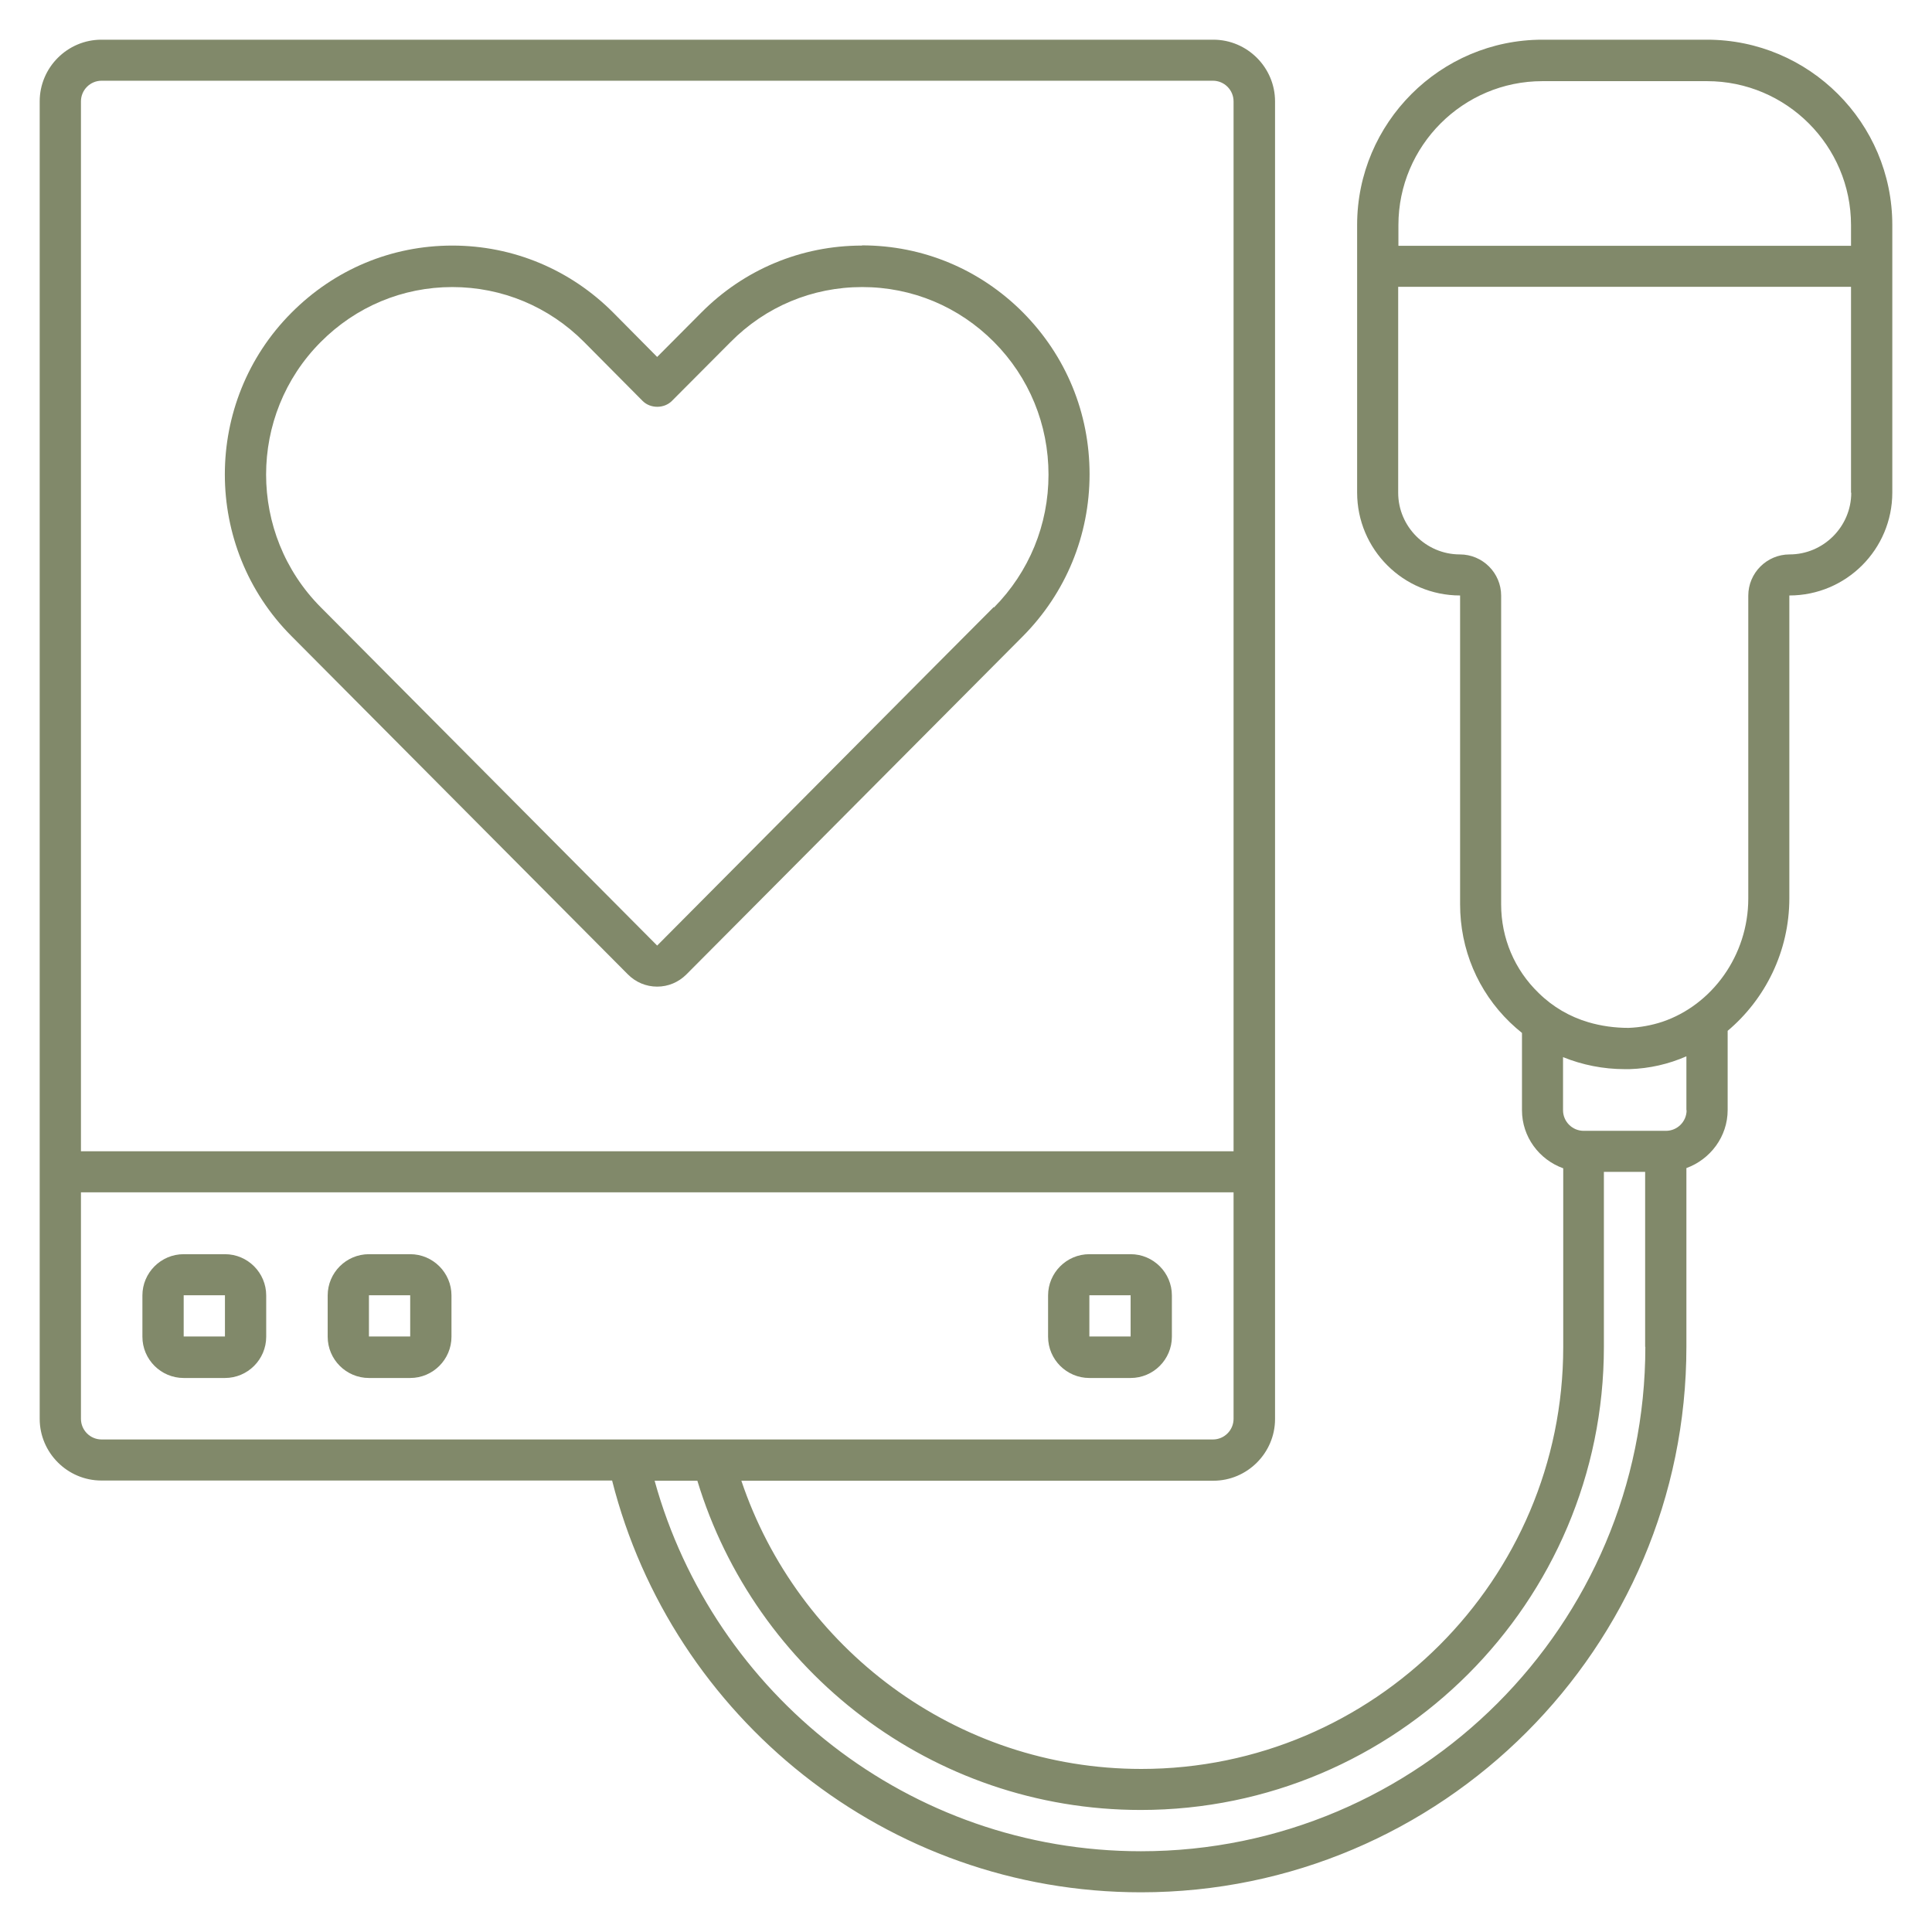 <svg xmlns="http://www.w3.org/2000/svg" xmlns:xlink="http://www.w3.org/1999/xlink" width="400" zoomAndPan="magnify" viewBox="0 0 300 300" height="400" preserveAspectRatio="xMidYMid meet" version="1.2"><defs><clipPath id="785e9e8406"><path d="M 6.164 6.164 L 294 6.164 L 294 294 L 6.164 294 Z M 6.164 6.164"></path></clipPath></defs><g id="8eb3125a78"><path style="stroke:none;fill-rule:nonzero;fill:#81896a;fill-opacity:1;" d="M 34.93 194.75 L 28.523 194.75 C 24.992 194.75 22.113 197.629 22.113 201.156 L 22.113 207.566 C 22.113 211.098 24.992 213.973 28.523 213.973 L 34.93 213.973 C 38.461 213.973 41.336 211.098 41.336 207.566 L 41.336 201.156 C 41.336 197.629 38.461 194.75 34.93 194.75 Z M 34.93 207.531 L 28.523 207.531 L 28.523 201.125 L 34.93 201.125 Z M 34.93 207.531"></path><path style="stroke:none;fill-rule:nonzero;fill:#81896a;fill-opacity:1;" d="M 63.695 194.75 L 57.289 194.75 C 53.758 194.75 50.883 197.629 50.883 201.156 L 50.883 207.566 C 50.883 211.098 53.758 213.973 57.289 213.973 L 63.695 213.973 C 67.227 213.973 70.105 211.098 70.105 207.566 L 70.105 201.156 C 70.105 197.629 67.227 194.75 63.695 194.75 Z M 63.695 207.531 L 57.289 207.531 L 57.289 201.125 L 63.695 201.125 Z M 63.695 207.531"></path><path style="stroke:none;fill-rule:nonzero;fill:#81896a;fill-opacity:1;" d="M 175.562 194.75 L 169.156 194.75 C 165.625 194.75 162.746 197.629 162.746 201.156 L 162.746 207.566 C 162.746 211.098 165.625 213.973 169.156 213.973 L 175.562 213.973 C 179.094 213.973 181.969 211.098 181.969 207.566 L 181.969 201.156 C 181.969 197.629 179.094 194.75 175.562 194.75 Z M 175.562 207.531 L 169.156 207.531 L 169.156 201.125 L 175.562 201.125 Z M 175.562 207.531"></path><path style="stroke:none;fill-rule:nonzero;fill:#81896a;fill-opacity:1;" d="M 133.848 38.133 C 124.434 38.133 115.543 41.828 108.875 48.562 L 102.043 55.426 L 95.242 48.562 C 88.574 41.859 79.684 38.133 70.234 38.133 C 60.789 38.133 51.961 41.828 45.258 48.562 C 31.465 62.391 31.465 84.945 45.258 98.773 L 97.5 151.305 C 98.707 152.516 100.309 153.203 102.043 153.203 C 103.773 153.203 105.375 152.516 106.586 151.305 L 158.855 98.773 C 165.492 92.07 169.188 83.148 169.188 73.633 C 169.188 64.121 165.527 55.262 158.855 48.527 C 152.188 41.828 143.328 38.102 133.848 38.102 Z M 154.312 94.262 L 145.191 103.414 L 102.043 146.828 L 49.805 94.293 C 38.492 82.918 38.492 64.449 49.805 53.105 C 55.262 47.613 62.52 44.574 70.234 44.574 C 77.949 44.574 85.238 47.613 90.699 53.105 L 99.785 62.258 C 100.996 63.469 103.121 63.469 104.332 62.258 L 113.449 53.105 C 118.879 47.613 126.133 44.574 133.883 44.574 C 141.629 44.574 148.887 47.613 154.348 53.105 C 159.805 58.598 162.812 65.918 162.812 73.699 C 162.812 81.48 159.805 88.801 154.348 94.328 Z M 154.312 94.262"></path><g clip-rule="nonzero" clip-path="url(#785e9e8406)"><path style="stroke:none;fill-rule:nonzero;fill:#81896a;fill-opacity:1;" d="M 265.066 6.164 L 239.504 6.164 C 223.648 6.164 210.734 19.074 210.734 34.93 L 210.734 76.48 C 210.734 85.305 217.895 92.465 226.723 92.465 L 226.723 140.422 C 226.723 147.383 229.469 153.922 234.469 158.758 C 235.09 159.348 235.68 159.871 236.332 160.395 L 236.332 172.391 C 236.332 176.543 239.012 180.074 242.738 181.414 L 242.738 209.168 C 242.738 245.289 213.32 274.68 177.23 274.68 C 148.363 274.68 123.848 255.883 115.117 229.926 L 188.41 229.926 C 193.672 229.926 197.988 225.609 197.988 220.348 L 197.988 15.742 C 197.988 10.477 193.672 6.164 188.41 6.164 L 15.742 6.164 C 10.477 6.164 6.164 10.477 6.164 15.742 L 6.164 220.316 C 6.164 225.578 10.477 229.895 15.742 229.895 L 95.047 229.895 C 104.332 266.57 137.609 293.836 177.164 293.836 C 223.879 293.836 261.863 255.816 261.863 209.133 L 261.863 181.379 C 265.559 180.039 268.27 176.512 268.27 172.359 L 268.27 160.066 C 274.09 155.164 277.848 147.742 277.848 139.473 L 277.848 92.465 C 286.676 92.465 293.836 85.305 293.836 76.48 L 293.836 34.93 C 293.836 19.074 280.922 6.164 265.066 6.164 Z M 12.57 15.742 C 12.57 13.977 14.008 12.535 15.773 12.535 L 188.344 12.535 C 190.109 12.535 191.547 13.977 191.547 15.742 L 191.547 178.766 L 12.57 178.766 Z M 15.773 223.52 C 14.008 223.52 12.57 222.078 12.57 220.316 L 12.57 185.141 L 191.547 185.141 L 191.547 220.316 C 191.547 222.078 190.109 223.52 188.344 223.52 L 15.742 223.52 Z M 255.488 209.133 C 255.488 252.316 220.348 287.461 177.164 287.461 C 141.172 287.461 110.805 263.039 101.648 229.926 L 108.285 229.926 C 117.242 259.477 144.703 281.051 177.133 281.051 C 216.785 281.051 249.051 248.789 249.051 209.133 L 249.051 181.969 L 255.457 181.969 L 255.457 209.133 Z M 261.895 172.391 C 261.895 174.156 260.457 175.594 258.691 175.594 L 245.91 175.594 C 244.145 175.594 242.707 174.156 242.707 172.391 L 242.707 164.152 C 245.715 165.363 248.949 166.016 252.285 166.016 L 253.039 166.016 C 256.145 165.918 259.117 165.23 261.863 164.023 L 261.863 172.391 Z M 287.461 76.512 C 287.461 81.773 283.145 86.09 277.883 86.09 C 274.352 86.09 271.473 88.965 271.473 92.496 L 271.473 139.504 C 271.473 148.363 265.852 156.047 258.137 158.66 C 256.438 159.219 254.672 159.543 252.875 159.609 C 250.715 159.609 248.625 159.316 246.629 158.727 C 243.754 157.875 241.137 156.371 238.914 154.184 C 235.188 150.586 233.098 145.684 233.098 140.453 L 233.098 92.496 C 233.098 88.965 230.219 86.09 226.688 86.09 C 221.426 86.09 217.109 81.773 217.109 76.512 L 217.109 44.539 L 287.426 44.539 L 287.426 76.512 Z M 287.461 38.164 L 217.145 38.164 L 217.145 34.961 C 217.145 22.637 227.18 12.602 239.504 12.602 L 265.066 12.602 C 277.391 12.602 287.426 22.637 287.426 34.961 L 287.426 38.164 Z M 287.461 38.164"></path></g></g></svg>